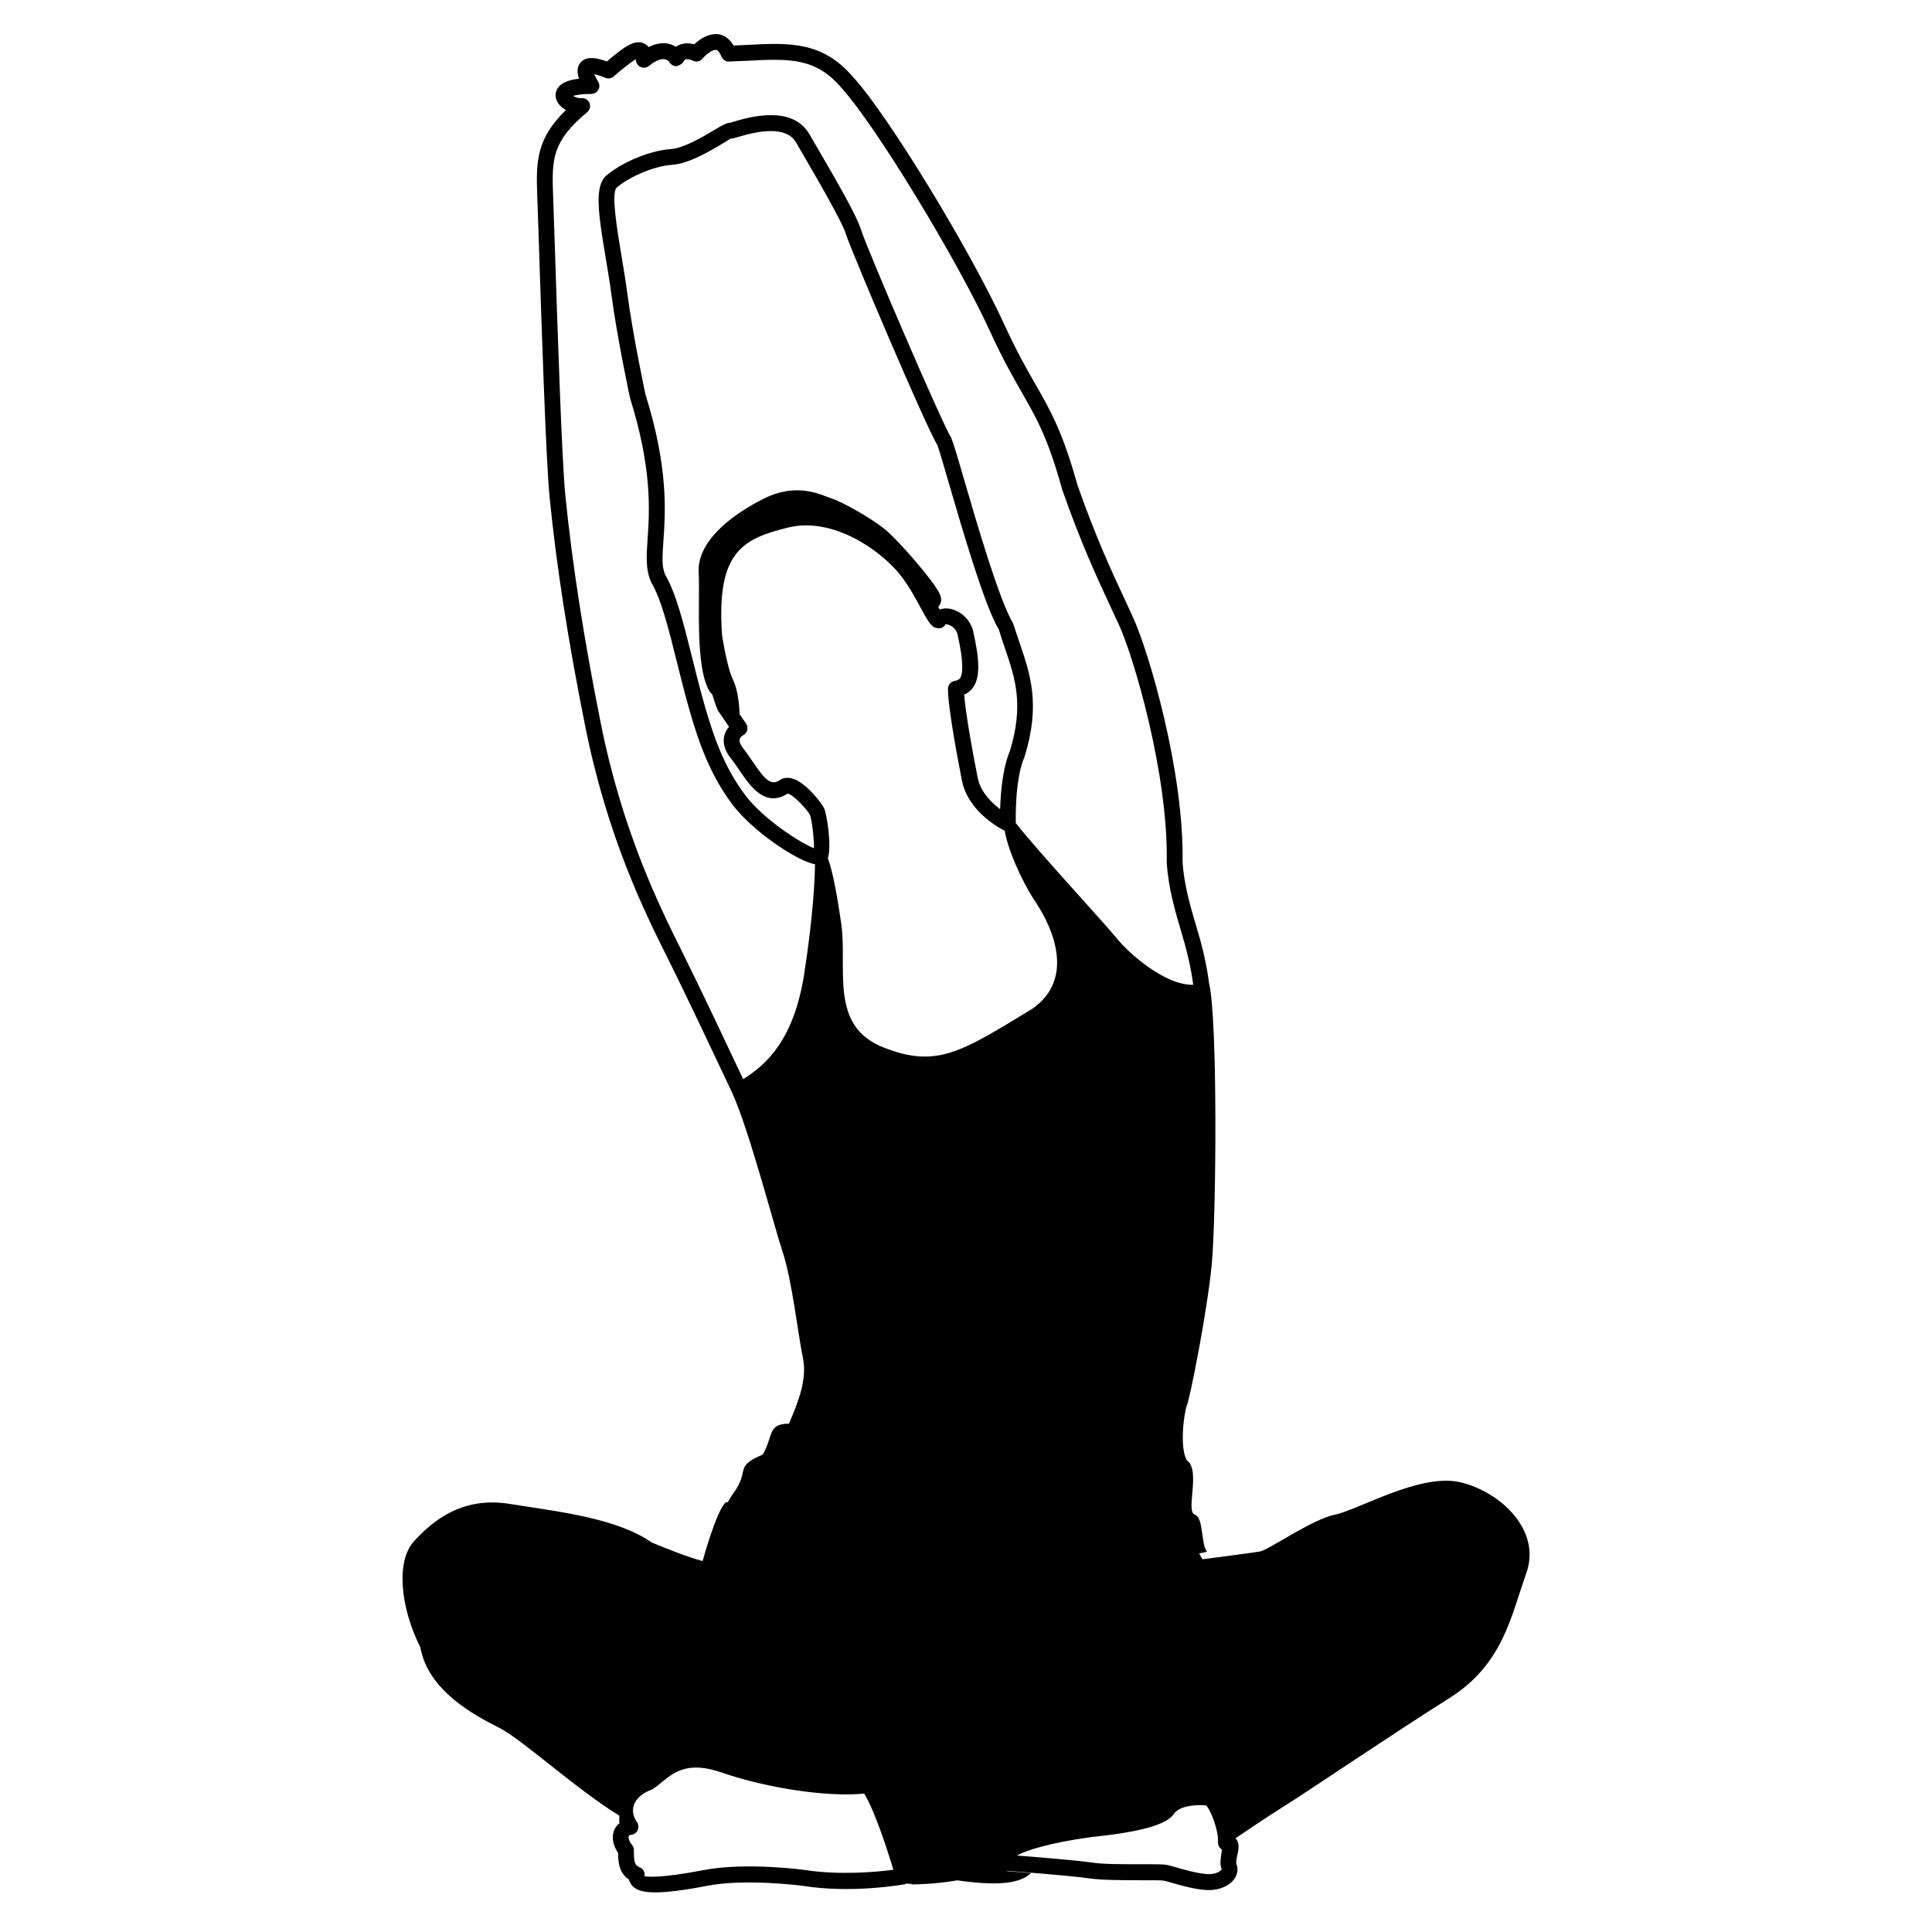 <?xml version="1.0" encoding="UTF-8"?>
<!-- Uploaded to: ICON Repo, www.iconrepo.com, Generator: ICON Repo Mixer Tools -->
<svg fill="#000000" width="800px" height="800px" version="1.1" viewBox="144 144 512 512" xmlns="http://www.w3.org/2000/svg">
 <path d="m530.93 536.8c-10.621-2.457-26.977 7.367-33.125 8.586-6.129 1.238-17.59 9.406-20.027 9.805-2.457 0.398-15.137 2.035-15.137 2.035l-0.84-1.555c0.777-0.148 1.574-0.293 2.078-0.484-1.637-1.637-0.82-9.004-3.273-9.805-2.457-0.82 1.637-11.859-2.035-14.316-2.035-3.273-0.82-12.68 0-14.715 0.82-2.035 5.312-24.539 6.551-37.199 1.195-12.492 1.617-65.16-0.715-74.605-0.586-4.598-1.637-9.238-3.086-14.066-1.742-5.836-3.547-11.859-3.926-18.074 0.398-24.184-9.047-55.715-12.867-64.195-0.754-1.723-1.594-3.504-2.5-5.457-3.441-7.367-7.703-16.543-12.492-30.23-3.945-14.129-7.094-19.648-11.082-26.598-2.309-4.031-4.953-8.629-8.25-15.828-9.195-20.047-30.879-55.566-39.969-65.496-8.145-9.656-16.918-9.301-28.129-8.711-1.195 0.07-2.434 0.113-3.695 0.176-1.258-2.141-2.832-2.812-4.031-3-2.684-0.297-5.059 1.406-6.398 2.684-0.922-0.273-2.227-0.418-3.484-0.02-0.508 0.148-0.969 0.355-1.41 0.672-0.523-0.355-1.215-0.672-2.016-0.84-1.637-0.316-3.359 0-5.184 0.922-0.312-0.418-0.734-0.754-1.238-0.984-2.519-1.113-5.269 0.922-9.824 4.785-2.582-0.965-5.414-1.531-6.969 0.273-1.027 1.195-0.945 2.731-0.398 4.305-3.129 0.336-5.016 1.258-5.836 2.793-0.609 1.133-0.504 2.477 0.273 3.652 0.484 0.734 1.219 1.363 2.078 1.848-7.766 7.578-7.957 13.562-7.598 22.754 0.102 2.352 0.25 7.223 0.461 13.457 0.691 21.285 1.867 56.887 2.812 66.398 1.828 18.285 4.914 38.145 9.445 60.711 5.898 29.492 15.871 49.5 21.852 61.465 4.934 9.844 13.203 27.414 17.004 35.477 4.535 9.844 11.148 35.414 13.496 42.488 2.457 7.367 4.094 22.082 5.312 27.816 1.238 5.731-1.219 11.859-3.672 17.57-5.731 0-4.094 3.273-6.949 8.188-7.766 3.273-3.273 4.094-7.766 10.223-0.652 0.883-1.027 1.617-1.492 2.394-0.125 0.043-0.484 0-0.547 0.062-2.457 2.059-6.129 15.535-6.129 15.535s-3.672-0.82-13.477-4.914c-9.406-6.551-24.938-8.188-37.617-10.223-12.68-2.059-20.445 4.512-25.336 9.824-4.914 5.312-3.695 17.57 1.637 28.215 2.035 11.441 14.316 17.988 20.844 21.266 6.109 3.066 20.34 16.227 31.867 23.301 0.105 0.652-0.168 1.324 0.082 1.973-0.652 0.484-1.156 1.156-1.469 1.93-0.691 1.805-0.293 4.008 1.07 5.961 0.02 2.5 0.25 5.352 2.898 7.094 0.148 0.629 0.461 1.219 0.922 1.699 0.988 1.008 2.602 1.68 6.023 1.68 3 0 7.367-0.504 13.898-1.762 9.992-1.91 24.414-0.062 25.066 0 12.867 2.141 26.68-0.293 27.227-0.398 0.105-0.02 0.148-0.148 0.25-0.168l1.637 0.105c0 0.043-0.02 0.082-0.02 0.125 0.441 0 0.859-0.043 1.324-0.043l0.484 0.02v-0.043c5.352-0.125 10.141-1.027 10.141-1.027 12.867 1.867 17.254 0.23 19.586-1.93-3.504-0.273-6.191-0.484-6.254-0.484s-0.105-0.082-0.188-0.105c1.66 0.125 16.711 1.238 22.02 2.016 3.527 0.504 9.195 0.461 13.688 0.484 2.519-0.02 5.375-0.02 5.961 0.105 0.418 0.082 1.027 0.273 1.785 0.484 2.812 0.797 7.031 2.016 10.117 2.016 2.961 0 5.582-1.195 6.844-3.086 0.797-1.238 0.965-2.664 0.418-3.926-0.082-0.293 0.062-1.156 0.168-1.68 0.211-1.238 1.051-3.59-0.379-5.039 2.812-1.91 8.23-5.562 12.867-8.48 6.551-4.094 29.43-19.629 43.746-28.613 14.316-9.004 16.352-21.664 20.445-33.125 4.113-11.465-6.93-21.688-17.551-24.145zm-215.88-288.27c-0.02-0.168-3.273-15.195-4.871-27.246-0.418-3.129-0.965-6.402-1.492-9.574-1.047-6.211-2.809-16.625-1.258-17.988 2.981-2.602 9.445-5.668 14.715-6.047 4.348-0.293 9.68-3.461 13.207-5.539 1.195-0.691 2.098-1.281 2.184-1.387 0.504 0 1.008-0.148 2.121-0.461 1.828-0.523 5.332-1.555 8.629-1.555 2.75 0 5.332 0.715 6.676 3.023l1.742 3c4.199 7.223 10.539 18.117 11.547 21.477 1.07 3.59 21.242 51.199 24.16 55.691 0.547 1.531 1.594 5.144 2.938 9.762 3.82 13.098 9.574 32.895 13.371 39.191 0.523 1.785 1.113 3.504 1.699 5.227 2.562 7.516 4.996 14.633 1.195 26.977-1.93 4.555-2.457 11.211-2.562 15.367-2.289-1.723-5.207-4.555-5.961-8.375-1.492-7.496-3.211-17.215-3.57-21.98 1.027-0.461 1.848-1.156 2.457-2.059 1.742-2.625 1.699-7.094-0.168-15.113-1.113-3.609-4.219-5.457-6.633-5.668-0.777-0.062-1.512 0.043-2.141 0.293-0.125-0.211-0.25-0.461-0.379-0.691 0.609-0.859 1.219-1.66 0.293-3.633-1.426-3.066-10.832-14.105-14.715-17.172-3.883-3.066-11.25-7.137-13.898-7.977-2.664-0.82-9.004-4.492-18.199 0.211-9.211 4.68-17.398 11.629-16.98 19.395 0.398 7.766-1.027 24.938 2.856 31.488 0.23 0.25 0.523 0.672 0.797 0.988 0.652 2.246 1.324 3.906 1.469 4.199l2.918 4.242c-0.547 0.629-1.051 1.449-1.281 2.5-0.418 1.91 0.188 3.926 1.828 5.961 0.758 0.918 1.473 2.012 2.207 3.082 2.856 4.199 6.801 9.973 12.762 6.191 1.324 0.043 5.144 4.137 5.941 5.625 0.461 1.156 1.113 6.297 1.07 8.859-3.738-1.512-13.539-7.766-18.367-14.273-5.625-7.598-8.461-15.512-11.695-27.457-0.754-2.836-1.488-5.773-2.203-8.672-2.223-8.898-4.324-17.297-7.117-21.957-1.027-2.203-0.816-4.973-0.523-9.195 0.523-7.68 1.324-19.312-4.766-38.73zm38.52 101.69c-1.277-0.254-2.414 0.043-3.019 0.609-2.266 1.363-3.758-0.062-7.117-5.039-0.797-1.176-1.598-2.352-2.414-3.379-0.777-0.965-1.133-1.828-1.008-2.414 0.125-0.691 0.922-1.156 0.922-1.156 0.547-0.25 0.926-0.754 1.094-1.344 0.145-0.586 0.039-1.215-0.297-1.719l-1.742-2.519c-0.02-0.863-0.145-6.004-1.844-9.363-0.883-1.785-2.016-6.613-2.773-11.418-1.656-22.379 5.586-25.695 17.402-28.656 12.008-2.981 24.602 6.066 29.727 12.449 2.227 2.793 4.074 6.172 5.543 8.902 2.035 3.738 2.875 5.312 4.68 5.312 0.734 0.148 1.492-0.355 1.848-1.07 0.629-0.02 2.539 0.566 3.148 2.562 1.805 7.852 1.387 10.707 0.734 11.715-0.211 0.293-0.523 0.586-1.492 0.777-1.008 0.188-1.742 1.051-1.742 2.078 0 5.246 2.856 19.965 3.715 24.352 1.723 8.586 10.895 13.059 11.273 13.227h0.043c0.82 4.871 4.305 13.098 8.207 18.957 4.914 7.348 10.223 20.445-0.82 28.215-18.809 11.441-25.359 15.953-39.652 10.223-14.316-5.731-9.363-20.781-11.043-32.707-0.883-6.172-2.184-13.77-3.547-17.383 1.07-3.168-0.293-11.84-1.027-13.289-0.441-1.016-4.953-7.168-8.797-7.922zm-50.359-14.57c-4.492-22.441-7.559-42.172-9.383-60.309-0.945-9.363-2.098-44.902-2.793-66.105-0.211-6.254-0.379-11.125-0.461-13.496-0.379-9.719-0.168-14.34 9.047-22.02 0.715-0.586 0.945-1.574 0.586-2.414-0.312-0.801-1.09-1.305-1.93-1.305h-0.211c-0.898 0.066-1.637-0.25-2.16-0.586 0.734-0.23 2.164-0.523 4.828-0.523 0.754 0 1.449-0.418 1.828-1.07 0.379-0.652 0.379-1.469-0.02-2.121-0.547-0.926-0.883-1.598-1.051-2.039 0.586 0.105 1.531 0.379 2.938 0.965 0.734 0.297 1.555 0.172 2.16-0.332 1.512-1.301 4.391-3.758 5.941-4.598v0.148c0 0.82 0.461 1.531 1.195 1.891 0.734 0.336 1.617 0.25 2.227-0.25 1.68-1.344 3.106-1.996 4.242-1.785 0.797 0.125 1.195 0.754 1.195 0.754 0.379 0.672 1.07 1.09 1.848 1.09 0.566-0.168 1.512-0.465 1.867-1.176 0.273-0.547 0.523-0.629 0.629-0.652 0.504-0.148 1.449 0.125 1.785 0.316 0.902 0.504 1.996 0.312 2.644-0.484 0.84-1.008 2.457-2.332 3.465-2.332h0.148c0.461 0.066 0.984 0.738 1.426 1.785 0.336 0.797 1.281 1.469 1.996 1.301 1.762-0.062 3.465-0.125 5.102-0.211 10.77-0.547 17.906-0.883 24.77 7.285 8.754 9.574 30.438 45.113 39.316 64.465 3.379 7.391 6.066 12.051 8.418 16.184 3.988 6.969 6.887 12.008 10.707 25.758 4.891 14 9.215 23.281 12.68 30.754 0.902 1.91 1.723 3.695 2.5 5.394 3.715 8.25 12.891 38.941 12.512 62.492v0.148c0.398 6.719 2.246 13.035 4.074 19.125 1.363 4.617 2.394 9.004 2.938 13.289-7.641 0.168-17.297-8.648-20.07-12.09-3.254-4.074-21.477-23.699-26.934-30.773-0.02-0.188-0.355-11.441 2.266-17.465 0.02-0.062 0.043-0.148 0.082-0.23 4.242-13.73 1.449-21.832-1.219-29.684-0.566-1.66-1.133-3.316-1.848-5.519-3.738-6.32-9.637-26.598-13.16-38.711-1.363-4.746-2.457-8.418-3.211-10.434-2.562-4.008-22.566-50.695-23.891-55.082-1.051-3.547-6.023-12.238-11.945-22.379l-1.742-3c-4.531-7.875-15.824-4.621-20.086-3.383-0.523 0.168-0.902 0.273-0.922 0.297-0.922 0-1.762 0.461-4.324 1.973-2.981 1.785-8.02 4.766-11.359 4.996-6.234 0.441-13.621 3.945-17.191 7.055-3.148 2.769-2.16 9.758-0.125 21.871 0.523 3.129 1.07 6.34 1.469 9.426 1.637 12.195 4.91 27.418 4.996 27.73 5.898 18.852 5.121 29.996 4.617 37.367-0.312 4.535-0.543 8.082 1.008 11.461 2.602 4.324 4.617 12.426 6.758 21.012 0.734 2.918 1.469 5.879 2.227 8.754 2.856 10.496 5.731 19.902 12.363 28.863 5.246 7.074 17.172 15.156 22.02 15.996-0.062 4.074-0.461 13.434-2.832 28.844-2.707 17.656-10.035 24.246-16.207 28.109-4.008-8.5-11.609-24.625-16.27-33.945-5.856-11.773-15.68-31.465-21.473-60.395zm54.012 303.9h-0.062c-0.629-0.105-15.598-2.035-26.43 0-12.594 2.434-15.449 1.699-15.891 1.699h-0.043c0.211-0.988-0.293-1.996-1.238-2.371-1.426-0.609-1.574-1.469-1.574-4.617 0-0.484-0.168-0.965-0.484-1.344-0.859-1.008-1.027-1.996-0.883-2.352 0.082-0.23 0.504-0.316 0.734-0.336 0.734-0.105 1.363-0.566 1.66-1.238 0.293-0.672 0.23-1.449-0.188-2.078-1.008-1.426-1.324-3.023-0.883-4.43 0.547-1.785 2.246-3.273 4.809-4.242 0.168-0.062 0.336-0.148 0.461-0.25 0.652-0.441 1.301-0.988 1.973-1.531 3.527-2.875 7.16-5.836 16.164-2.688 11.84 4.074 27.98 6.551 37.68 5.543 2.664 4.344 6.004 14.441 7.727 20.195-4.426 0.586-14.418 1.488-23.531 0.039zm110.55-0.207c-0.105 0.379-1.281 1.324-3.379 1.324-2.5 0-6.551-1.176-8.965-1.867-0.84-0.25-1.531-0.441-2.035-0.547-0.797-0.188-2.309-0.211-5.164-0.211h-1.723c-4.367 0-9.91 0.043-13.098-0.441-4.387-0.629-14.926-1.469-19.941-1.867 2.477-1.387 8.816-3.359 19.145-4.809l0.922-0.105c13.016-1.387 19.691-3.297 21.559-6.129 1.219-1.785 4.578-2.539 8.48-2.246 1.051 0.715 3.379 6.383 3.211 9.781-0.043 0.777 0.379 1.512 1.027 1.91 0 0.379-0.105 0.965-0.168 1.324-0.188 1.277-0.418 2.746 0.129 3.883z"/>
</svg>